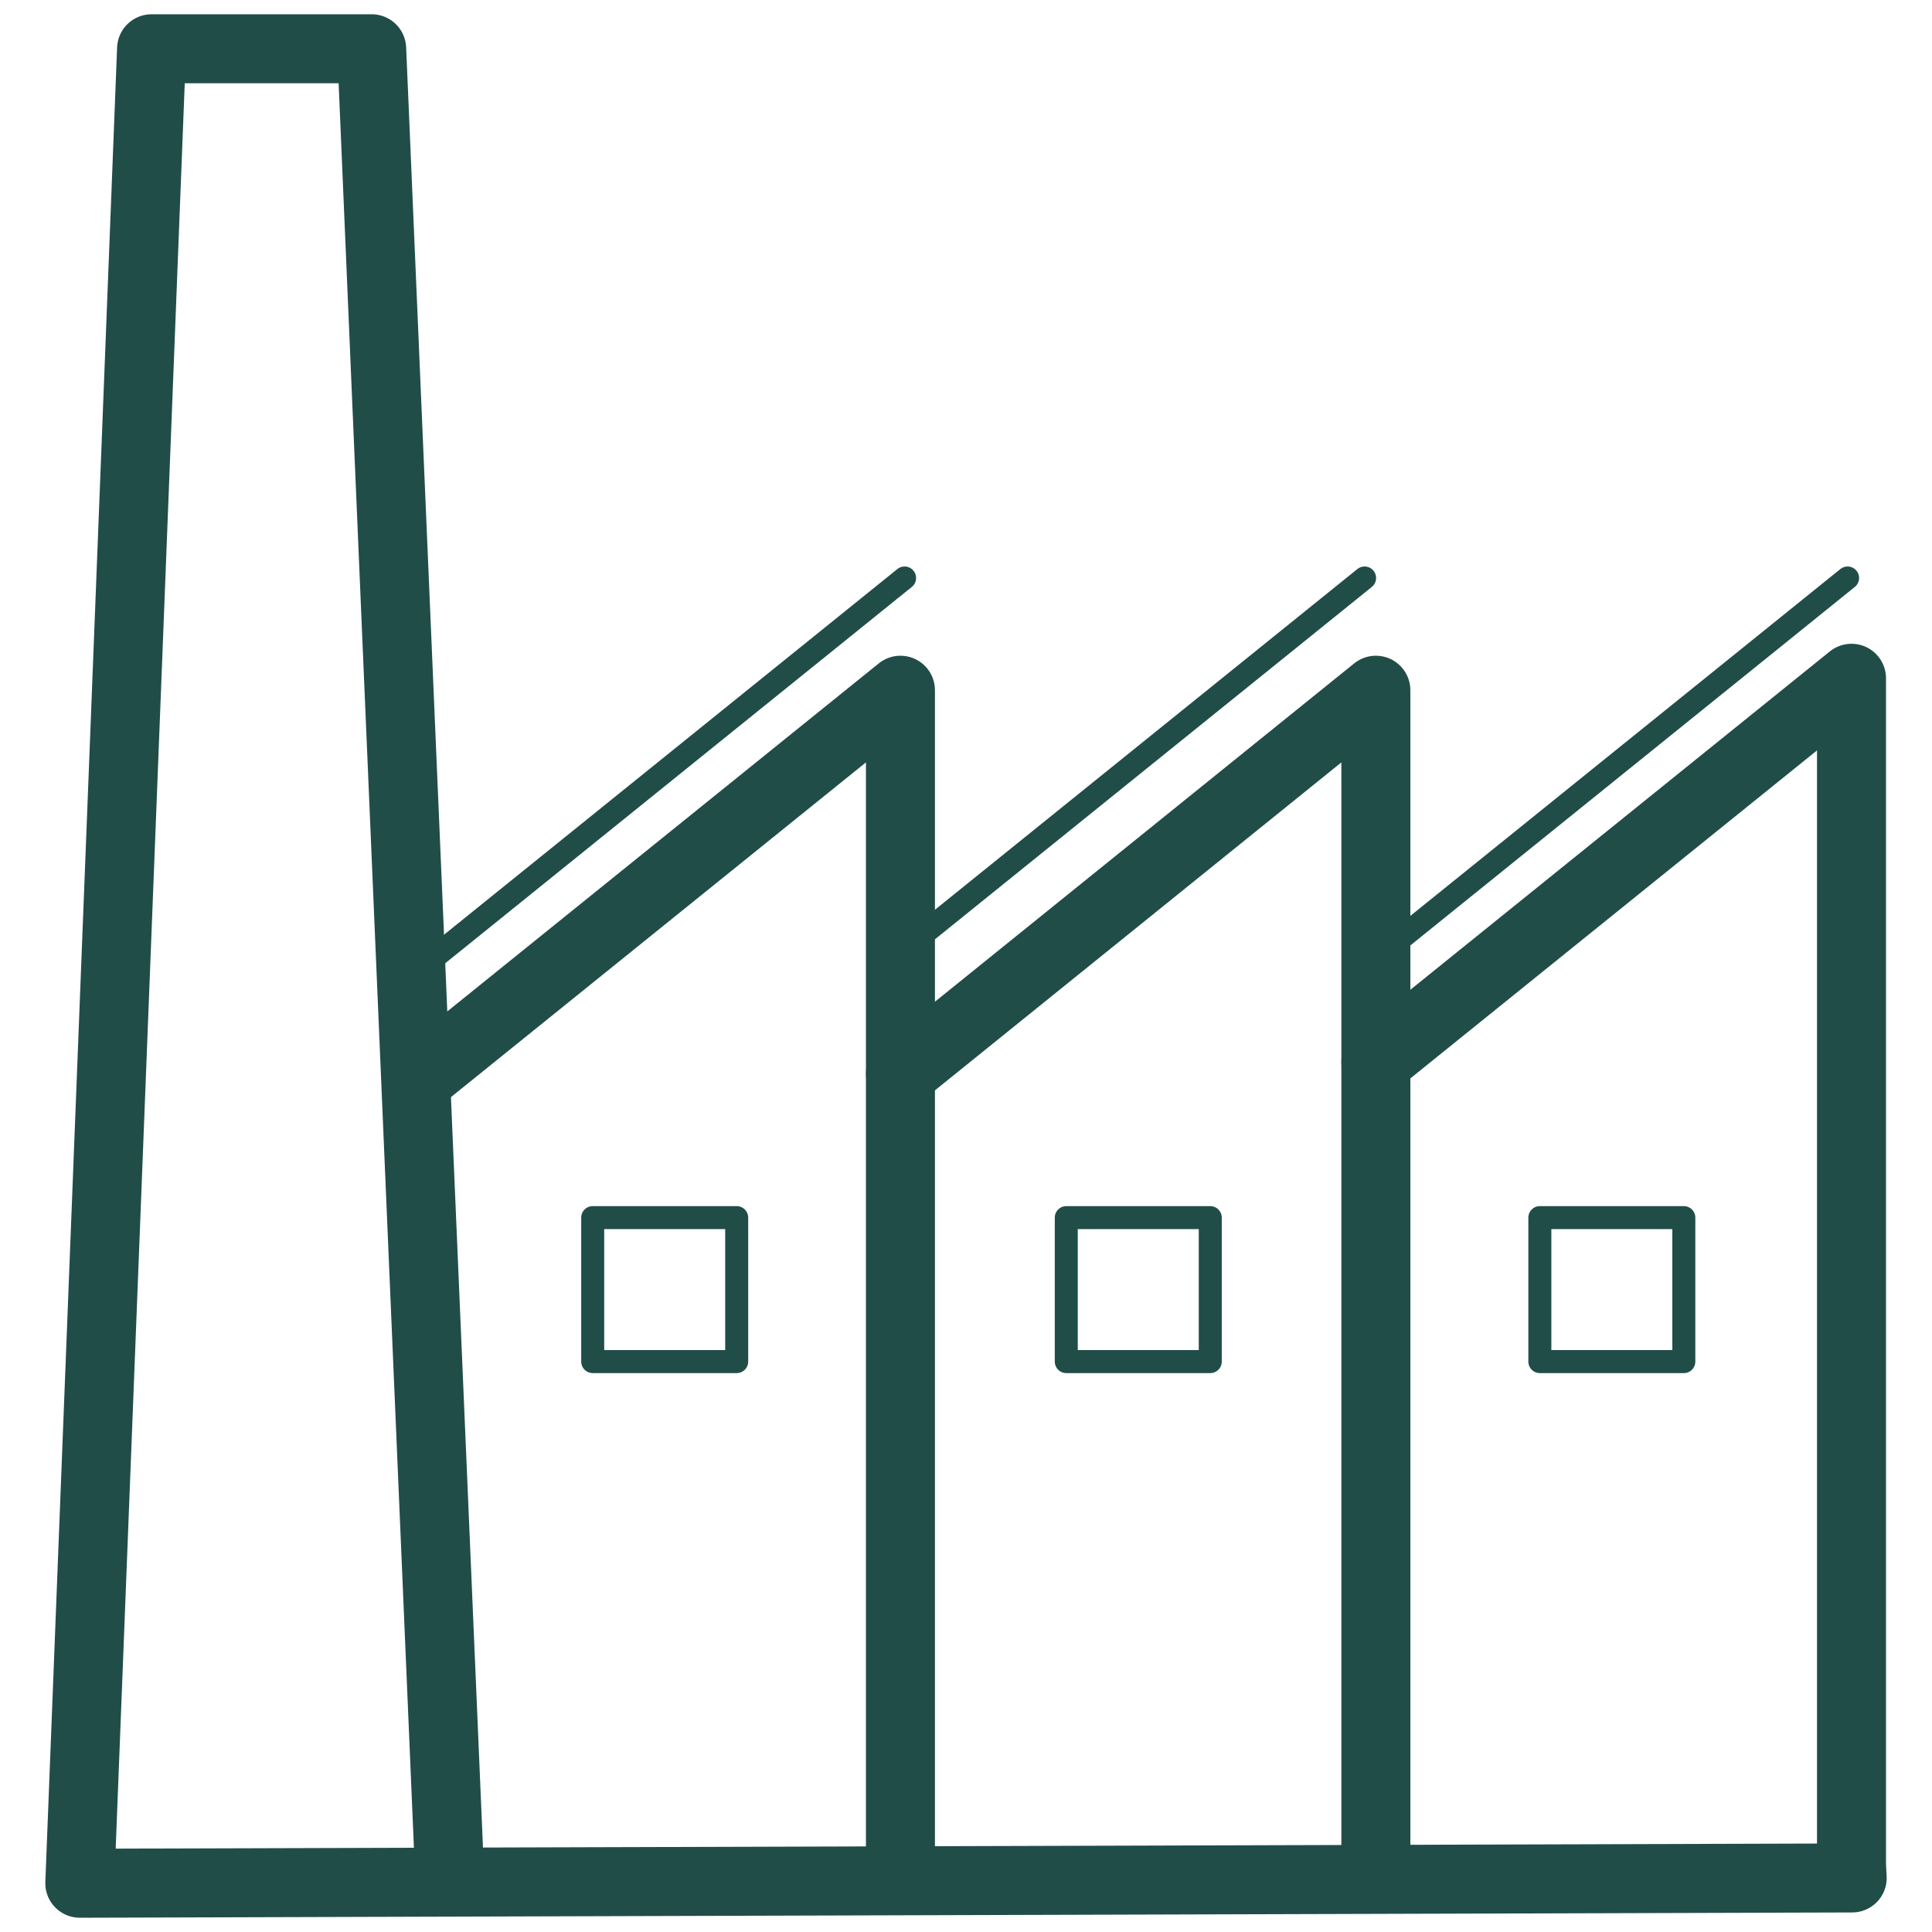 <?xml version="1.0" encoding="UTF-8"?> <svg xmlns="http://www.w3.org/2000/svg" id="Слой_1" data-name="Слой 1" viewBox="0 0 84 84"> <defs> <style>.cls-1,.cls-2{fill:none;stroke:#214d49;stroke-linecap:round;stroke-linejoin:round;}.cls-1{stroke-width:3px;}</style> </defs> <polyline class="cls-1" points="19.53 81.09 16.16 2.12 6.59 2.12 3.47 81.88 80.53 81.65 80.5 81.09 80.5 29.49 59.82 46.17"></polyline> <polyline class="cls-1" points="59.82 81.61 59.82 30.01 39.15 46.69"></polyline> <polyline class="cls-1" points="39.15 81.61 39.15 30.01 18.47 46.69"></polyline> <rect class="cls-2" x="25.77" y="52.94" width="6.26" height="6.26"></rect> <rect class="cls-2" x="46.36" y="52.94" width="6.26" height="6.26"></rect> <rect class="cls-2" x="66.95" y="52.94" width="6.26" height="6.26"></rect> <line class="cls-2" x1="39.33" y1="25.13" x2="18.65" y2="41.81"></line> <line class="cls-2" x1="59.33" y1="25.13" x2="38.65" y2="41.81"></line> <line class="cls-2" x1="80.33" y1="25.13" x2="59.65" y2="41.81"></line> </svg> 